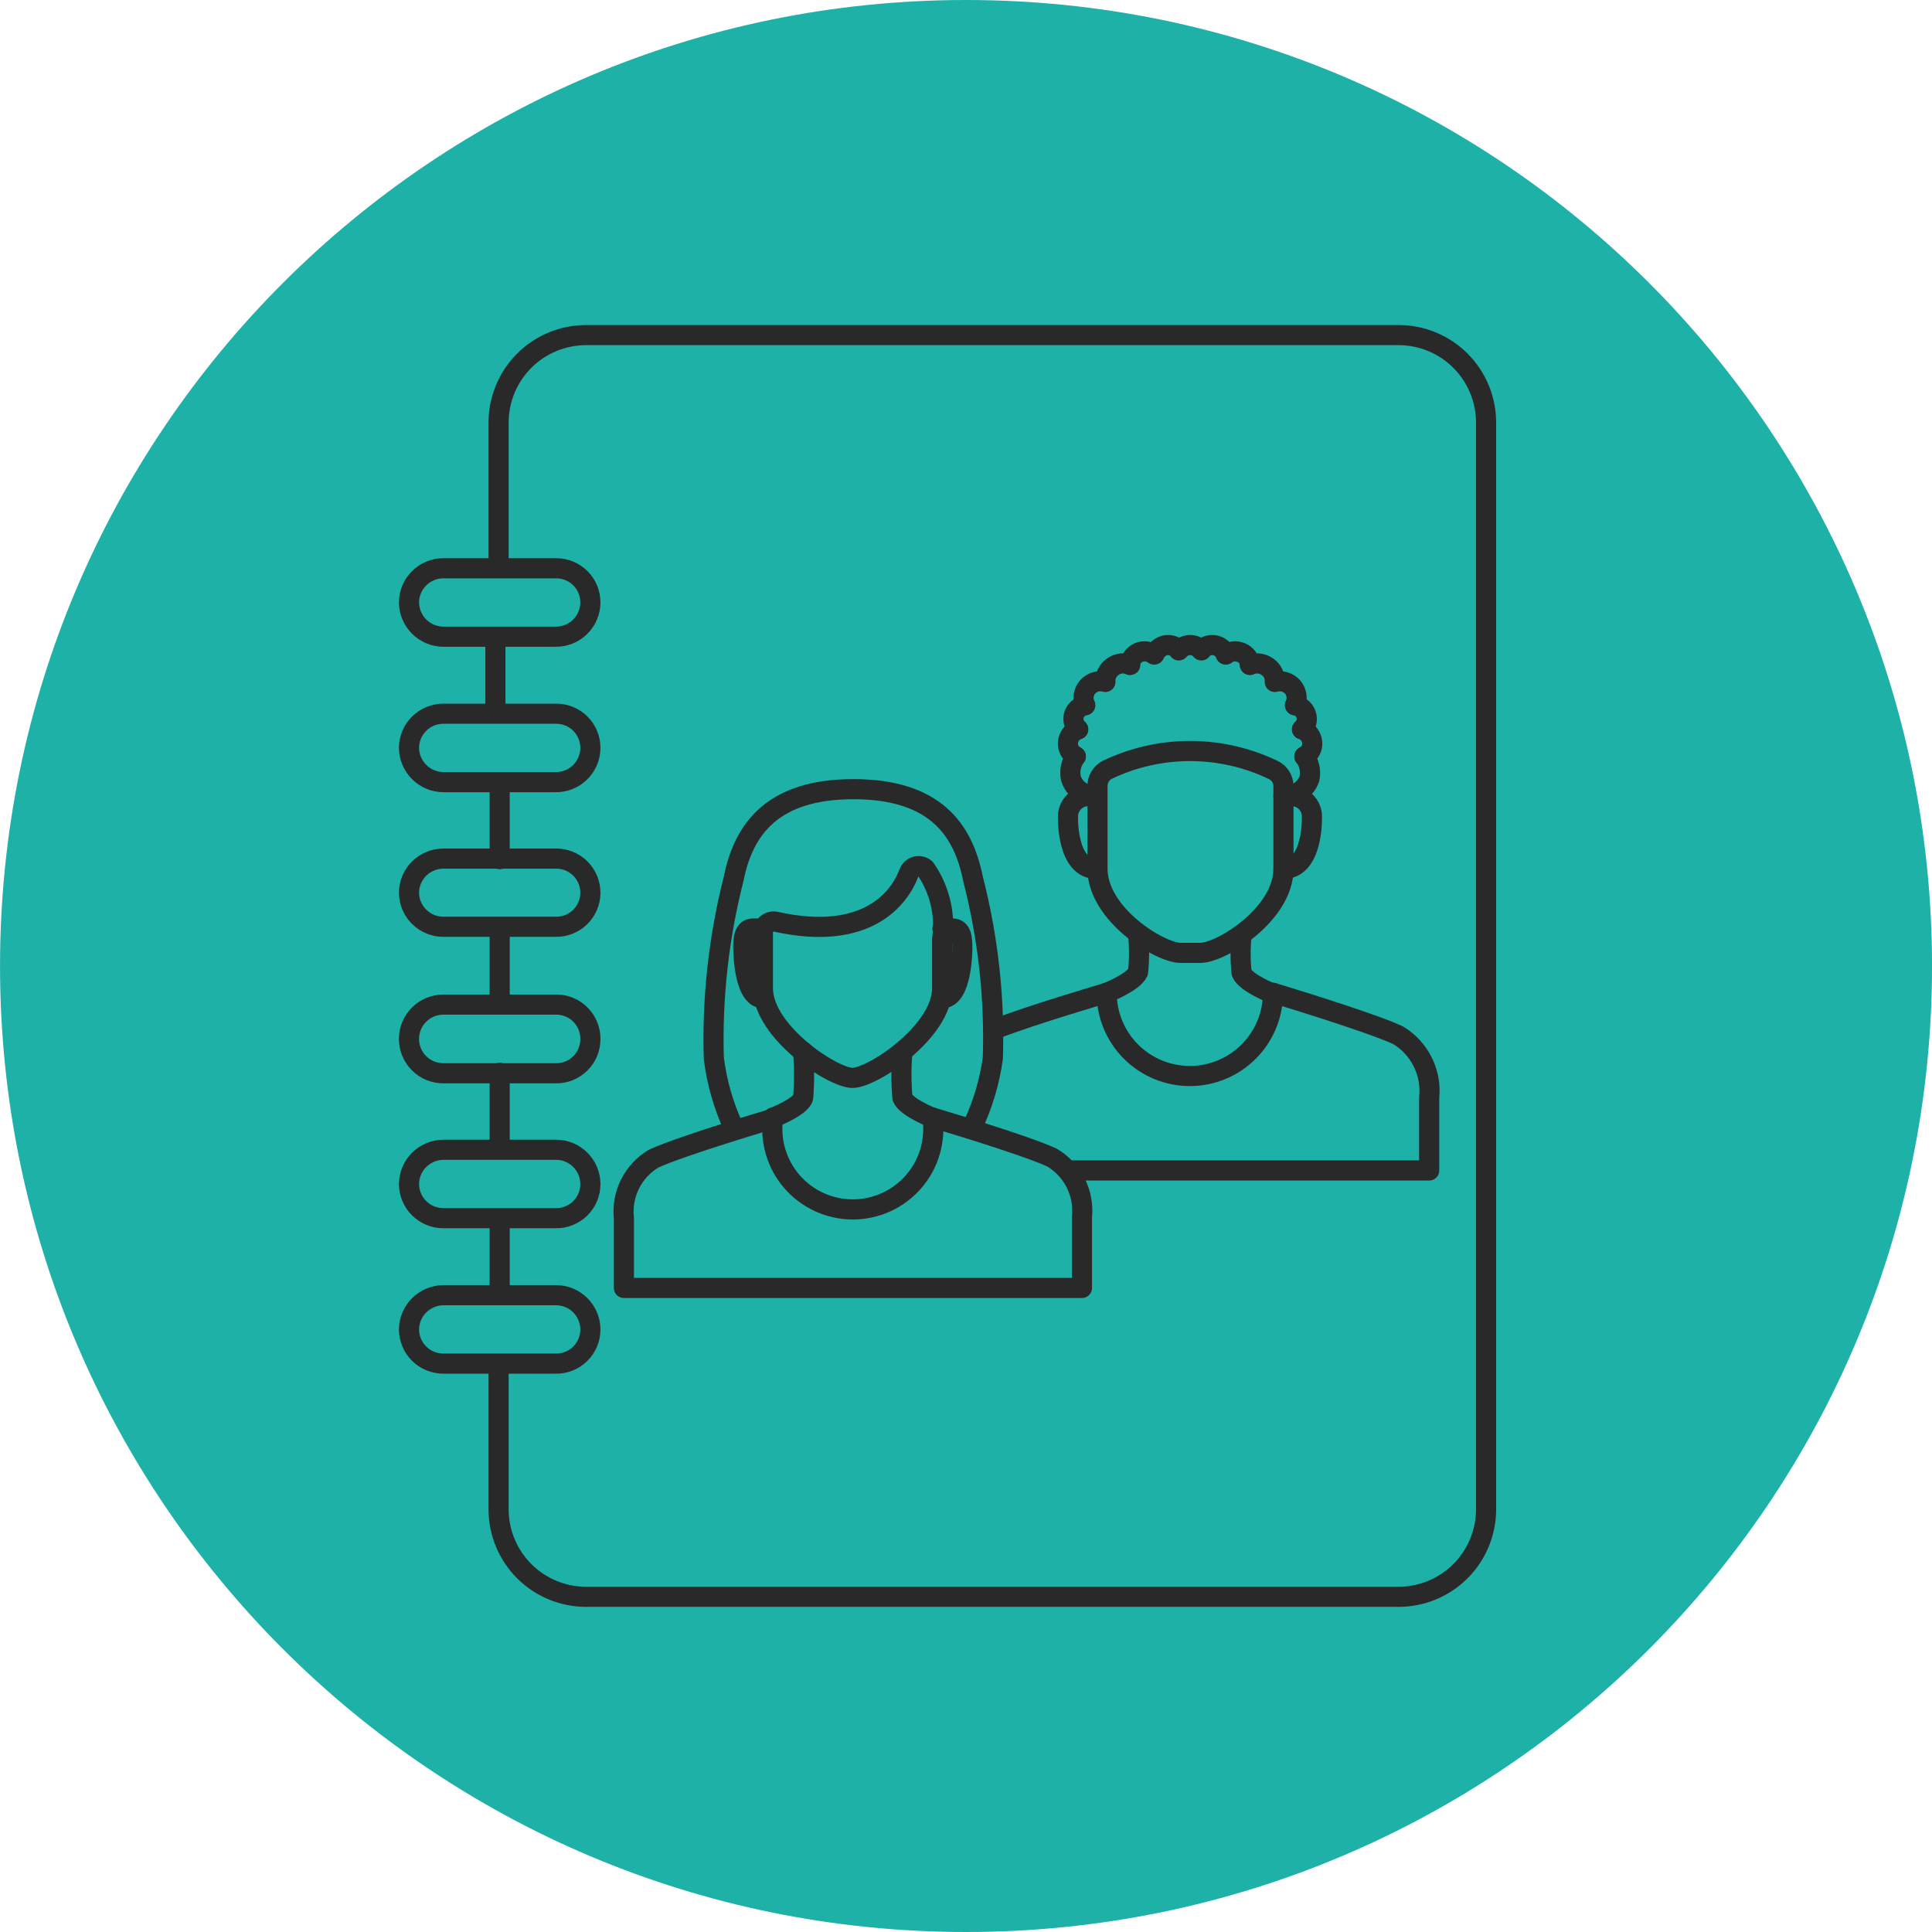 <svg width="72" height="72" viewBox="0 0 72 72" fill="none" xmlns="http://www.w3.org/2000/svg">
<g clip-path="url(#clip0_1418_244452)">
<path d="M36.002 72C55.884 72 72.001 55.882 72.001 36C72.001 16.118 55.884 0 36.002 0C16.119 0 0.001 16.118 0.001 36C0.001 55.882 16.119 72 36.002 72Z" fill="#1DB1A8"/>
<path d="M18.581 21.178V15.738C18.584 14.877 18.927 14.052 19.536 13.443C20.145 12.834 20.97 12.491 21.831 12.488H52.132C52.993 12.491 53.818 12.834 54.427 13.443C55.036 14.052 55.379 14.877 55.382 15.738V56.258C55.379 57.119 55.036 57.944 54.427 58.553C53.818 59.162 52.993 59.506 52.132 59.508H21.831C20.97 59.506 20.145 59.162 19.536 58.553C18.927 57.944 18.584 57.119 18.581 56.258V50.818M18.622 48.268V45.398M18.622 39.978V42.848M18.622 37.438V34.558M18.622 32.018V29.148M18.462 26.598V23.728M22.002 22.448C22.002 22.111 21.868 21.788 21.63 21.55C21.391 21.312 21.068 21.178 20.732 21.178H16.521C16.184 21.178 15.86 21.312 15.62 21.55C15.38 21.788 15.244 22.11 15.242 22.448C15.244 22.787 15.38 23.111 15.619 23.351C15.859 23.59 16.183 23.726 16.521 23.728H20.692C20.862 23.732 21.032 23.702 21.191 23.64C21.349 23.577 21.494 23.483 21.616 23.364C21.738 23.245 21.835 23.102 21.901 22.945C21.968 22.788 22.002 22.619 22.002 22.448ZM22.002 27.868C22.002 27.532 21.868 27.208 21.63 26.97C21.391 26.732 21.068 26.598 20.732 26.598H16.521C16.184 26.598 15.86 26.732 15.62 26.97C15.38 27.207 15.244 27.53 15.242 27.868C15.244 28.207 15.38 28.531 15.619 28.77C15.859 29.01 16.183 29.146 16.521 29.148H20.692C20.862 29.152 21.032 29.122 21.191 29.06C21.349 28.997 21.494 28.903 21.616 28.784C21.738 28.665 21.835 28.522 21.901 28.365C21.968 28.208 22.002 28.039 22.002 27.868ZM22.002 33.288C22.004 33.116 21.972 32.946 21.907 32.787C21.842 32.628 21.745 32.483 21.623 32.363C21.5 32.242 21.355 32.148 21.195 32.085C21.034 32.022 20.863 31.993 20.692 31.998H16.521C16.184 31.998 15.86 32.132 15.62 32.37C15.38 32.608 15.244 32.931 15.242 33.268C15.244 33.606 15.38 33.929 15.62 34.167C15.86 34.405 16.184 34.538 16.521 34.538H20.692C20.86 34.544 21.028 34.515 21.185 34.455C21.343 34.395 21.486 34.304 21.608 34.188C21.73 34.071 21.828 33.932 21.895 33.778C21.963 33.623 21.999 33.457 22.002 33.288ZM22.002 38.708C22.002 38.371 21.868 38.048 21.63 37.81C21.391 37.572 21.068 37.438 20.732 37.438H16.521C16.184 37.438 15.86 37.572 15.62 37.81C15.38 38.047 15.244 38.37 15.242 38.708C15.24 38.877 15.272 39.045 15.336 39.201C15.4 39.358 15.494 39.5 15.613 39.62C15.732 39.74 15.873 39.835 16.029 39.9C16.185 39.965 16.353 39.998 16.521 39.998H20.692C20.863 40.004 21.034 39.974 21.195 39.912C21.355 39.849 21.5 39.754 21.623 39.634C21.745 39.513 21.842 39.369 21.907 39.21C21.972 39.051 22.004 38.88 22.002 38.708ZM22.002 44.128C22.002 43.791 21.868 43.467 21.63 43.227C21.392 42.987 21.069 42.851 20.732 42.848H16.521C16.183 42.851 15.859 42.987 15.619 43.226C15.38 43.466 15.244 43.79 15.242 44.128C15.244 44.466 15.38 44.789 15.62 45.027C15.86 45.265 16.184 45.398 16.521 45.398H20.692C20.862 45.404 21.031 45.375 21.19 45.313C21.349 45.252 21.493 45.159 21.616 45.041C21.738 44.922 21.835 44.781 21.901 44.624C21.968 44.467 22.002 44.298 22.002 44.128ZM22.002 49.548C22.002 49.211 21.868 48.886 21.63 48.647C21.392 48.407 21.069 48.271 20.732 48.268H16.521C16.183 48.271 15.859 48.407 15.619 48.646C15.38 48.886 15.244 49.21 15.242 49.548C15.244 49.886 15.38 50.209 15.62 50.447C15.86 50.685 16.184 50.818 16.521 50.818H20.692C20.862 50.824 21.031 50.795 21.19 50.733C21.349 50.672 21.493 50.579 21.616 50.461C21.738 50.342 21.835 50.2 21.901 50.044C21.968 49.887 22.002 49.718 22.002 49.548Z" stroke="#292929" stroke-width="0.75" stroke-linecap="round" stroke-linejoin="round"/>
<path d="M40.851 29.672H40.471C40.284 29.694 40.112 29.785 39.988 29.928C39.864 30.07 39.797 30.253 39.801 30.442C39.801 30.442 39.741 32.382 40.861 32.382" stroke="#292929" stroke-width="0.75" stroke-linecap="round" stroke-linejoin="round"/>
<path d="M47.441 28.691C47.56 28.745 47.659 28.833 47.729 28.943C47.798 29.053 47.834 29.181 47.831 29.311V32.381C47.831 34.071 45.511 35.511 44.731 35.511H44.001C43.221 35.511 40.901 34.071 40.901 32.381V29.291C40.9 29.163 40.935 29.038 41.003 28.93C41.07 28.822 41.167 28.736 41.281 28.681C42.244 28.223 43.297 27.987 44.362 27.988C45.428 27.99 46.48 28.23 47.441 28.691Z" stroke="#292929" stroke-width="0.75" stroke-linecap="round" stroke-linejoin="round"/>
<path d="M47.831 29.672H48.221C48.409 29.694 48.581 29.785 48.705 29.928C48.829 30.07 48.895 30.253 48.892 30.442C48.892 30.442 48.952 32.382 47.831 32.382" stroke="#292929" stroke-width="0.75" stroke-linecap="round" stroke-linejoin="round"/>
<path d="M39.901 43.62H53.261V40.91C53.31 40.452 53.227 39.989 53.021 39.576C52.816 39.163 52.497 38.818 52.101 38.58C51.001 38.07 47.441 37 47.441 37" stroke="#292929" stroke-width="0.75" stroke-linecap="round" stroke-linejoin="round"/>
<path d="M41.242 37C41.242 37 38.471 37.81 37.062 38.36" stroke="#292929" stroke-width="0.75" stroke-linecap="round" stroke-linejoin="round"/>
<path d="M47.441 37C47.441 37.822 47.115 38.611 46.533 39.192C45.952 39.773 45.164 40.1 44.342 40.1C43.519 40.1 42.731 39.773 42.149 39.192C41.568 38.611 41.242 37.822 41.242 37" stroke="#292929" stroke-width="0.75" stroke-linecap="round" stroke-linejoin="round"/>
<path d="M41.242 36.999C41.242 36.999 42.242 36.609 42.411 36.229C42.462 35.757 42.462 35.281 42.411 34.809" stroke="#292929" stroke-width="0.75" stroke-linecap="round" stroke-linejoin="round"/>
<path d="M46.271 34.828C46.221 35.303 46.221 35.783 46.271 36.258C46.431 36.638 47.431 37.028 47.431 37.028" stroke="#292929" stroke-width="0.75" stroke-linecap="round" stroke-linejoin="round"/>
<path d="M44.772 24.221C44.833 24.151 44.912 24.098 45 24.068C45.089 24.038 45.183 24.031 45.275 24.048C45.366 24.065 45.452 24.106 45.523 24.166C45.594 24.226 45.649 24.303 45.681 24.391" stroke="#292929" stroke-width="0.75" stroke-linecap="round" stroke-linejoin="round"/>
<path d="M43.931 24.218C43.87 24.149 43.791 24.098 43.704 24.068C43.616 24.038 43.522 24.031 43.431 24.048C43.341 24.067 43.256 24.108 43.184 24.167C43.113 24.227 43.057 24.302 43.022 24.388" stroke="#292929" stroke-width="0.75" stroke-linecap="round" stroke-linejoin="round"/>
<path d="M45.681 24.388C45.762 24.328 45.857 24.29 45.957 24.278C46.057 24.265 46.158 24.279 46.251 24.318C46.345 24.355 46.426 24.418 46.484 24.499C46.543 24.581 46.577 24.678 46.581 24.778" stroke="#292929" stroke-width="0.75" stroke-linecap="round" stroke-linejoin="round"/>
<path d="M43.002 24.388C42.921 24.328 42.826 24.29 42.726 24.278C42.626 24.265 42.525 24.279 42.432 24.318C42.341 24.359 42.262 24.423 42.204 24.503C42.146 24.584 42.111 24.679 42.102 24.778" stroke="#292929" stroke-width="0.75" stroke-linecap="round" stroke-linejoin="round"/>
<path d="M46.581 24.779C46.684 24.733 46.797 24.715 46.909 24.726C47.021 24.736 47.129 24.775 47.221 24.839C47.315 24.901 47.391 24.986 47.441 25.086C47.492 25.186 47.516 25.297 47.511 25.409" stroke="#292929" stroke-width="0.75" stroke-linecap="round" stroke-linejoin="round"/>
<path d="M42.121 24.779C42.019 24.733 41.906 24.715 41.794 24.726C41.682 24.736 41.574 24.775 41.481 24.839C41.388 24.901 41.312 24.986 41.262 25.086C41.211 25.186 41.187 25.297 41.191 25.409" stroke="#292929" stroke-width="0.75" stroke-linecap="round" stroke-linejoin="round"/>
<path d="M47.511 25.411C47.628 25.378 47.752 25.378 47.869 25.412C47.985 25.446 48.09 25.511 48.172 25.601C48.251 25.694 48.301 25.807 48.317 25.928C48.333 26.049 48.314 26.172 48.261 26.281" stroke="#292929" stroke-width="0.75" stroke-linecap="round" stroke-linejoin="round"/>
<path d="M41.191 25.411C41.075 25.378 40.951 25.378 40.834 25.412C40.718 25.446 40.613 25.511 40.532 25.601C40.452 25.694 40.402 25.807 40.386 25.928C40.37 26.049 40.389 26.172 40.441 26.281" stroke="#292929" stroke-width="0.75" stroke-linecap="round" stroke-linejoin="round"/>
<path d="M48.261 26.281C48.359 26.297 48.451 26.339 48.526 26.405C48.6 26.471 48.654 26.556 48.681 26.651C48.71 26.745 48.71 26.846 48.681 26.94C48.653 27.035 48.597 27.119 48.522 27.181" stroke="#292929" stroke-width="0.75" stroke-linecap="round" stroke-linejoin="round"/>
<path d="M40.441 26.281C40.344 26.298 40.253 26.341 40.179 26.406C40.105 26.472 40.05 26.556 40.022 26.651C39.996 26.746 39.997 26.846 40.025 26.939C40.053 27.033 40.108 27.117 40.181 27.181" stroke="#292929" stroke-width="0.75" stroke-linecap="round" stroke-linejoin="round"/>
<path d="M48.522 27.18C48.625 27.214 48.715 27.278 48.783 27.363C48.85 27.448 48.892 27.551 48.901 27.66C48.913 27.767 48.891 27.875 48.839 27.97C48.788 28.065 48.708 28.141 48.611 28.19" stroke="#292929" stroke-width="0.75" stroke-linecap="round" stroke-linejoin="round"/>
<path d="M40.181 27.18C40.078 27.214 39.988 27.278 39.92 27.363C39.853 27.448 39.812 27.551 39.801 27.66C39.79 27.767 39.812 27.875 39.864 27.97C39.916 28.065 39.995 28.141 40.092 28.19" stroke="#292929" stroke-width="0.75" stroke-linecap="round" stroke-linejoin="round"/>
<path d="M48.611 28.191C48.701 28.306 48.764 28.439 48.797 28.58C48.83 28.722 48.831 28.869 48.801 29.011C48.758 29.144 48.685 29.265 48.588 29.366C48.491 29.466 48.373 29.544 48.242 29.591" stroke="#292929" stroke-width="0.75" stroke-linecap="round" stroke-linejoin="round"/>
<path d="M40.091 28.191C40.004 28.307 39.942 28.44 39.911 28.582C39.88 28.723 39.88 28.87 39.911 29.011C39.952 29.144 40.022 29.266 40.118 29.367C40.213 29.467 40.331 29.544 40.461 29.591" stroke="#292929" stroke-width="0.75" stroke-linecap="round" stroke-linejoin="round"/>
<path d="M43.931 24.239C43.983 24.177 44.047 24.127 44.119 24.093C44.192 24.058 44.271 24.04 44.351 24.039C44.432 24.038 44.512 24.056 44.584 24.09C44.657 24.125 44.721 24.176 44.771 24.239" stroke="#292929" stroke-width="0.75" stroke-linecap="round" stroke-linejoin="round"/>
<path d="M28.431 34.602H28.071C27.711 34.602 27.701 34.992 27.701 35.352C27.701 35.352 27.701 37.202 28.441 37.202" stroke="#292929" stroke-width="0.75" stroke-linecap="round" stroke-linejoin="round"/>
<path d="M28.911 34.35C28.853 34.338 28.794 34.339 28.736 34.353C28.679 34.367 28.625 34.394 28.579 34.431C28.533 34.469 28.496 34.516 28.471 34.569C28.445 34.622 28.432 34.681 28.431 34.74V36.83C28.431 38.45 31.031 40.17 31.771 40.17C32.511 40.17 35.111 38.45 35.111 36.83V35C35.242 34.075 35.017 33.135 34.481 32.37C34.434 32.329 34.377 32.3 34.316 32.287C34.255 32.273 34.191 32.275 34.131 32.291C34.07 32.308 34.015 32.34 33.97 32.383C33.925 32.426 33.891 32.48 33.871 32.54C33.531 33.44 32.341 35.11 28.911 34.35Z" stroke="#292929" stroke-width="0.75" stroke-linecap="round" stroke-linejoin="round"/>
<path d="M36.231 42C36.619 41.188 36.879 40.321 37.001 39.43C37.072 37.18 36.822 34.931 36.261 32.75C35.891 30.89 34.821 29.41 31.801 29.41C28.801 29.41 27.711 30.89 27.341 32.75C26.785 34.932 26.536 37.18 26.601 39.43C26.711 40.319 26.957 41.186 27.331 42" stroke="#292929" stroke-width="0.75" stroke-linecap="round" stroke-linejoin="round"/>
<path d="M35.122 34.602H35.492C35.852 34.602 35.862 34.992 35.862 35.352C35.862 35.352 35.862 37.202 35.122 37.202" stroke="#292929" stroke-width="0.75" stroke-linecap="round" stroke-linejoin="round"/>
<path d="M34.751 41.648C34.751 41.648 38.141 42.648 39.201 43.138C39.581 43.362 39.889 43.691 40.087 44.084C40.286 44.478 40.367 44.92 40.321 45.358V47.998H23.251V45.398C23.203 44.961 23.283 44.519 23.48 44.125C23.676 43.731 23.983 43.403 24.361 43.178C25.431 42.688 28.811 41.688 28.811 41.688" stroke="#292929" stroke-width="0.75" stroke-linecap="round" stroke-linejoin="round"/>
<path d="M28.811 41.651C28.811 41.651 29.811 41.271 29.931 40.911C29.977 40.339 29.977 39.764 29.931 39.191" stroke="#292929" stroke-width="0.75" stroke-linecap="round" stroke-linejoin="round"/>
<path d="M33.631 39.191C33.581 39.764 33.581 40.339 33.631 40.911C33.781 41.271 34.741 41.651 34.741 41.651" stroke="#292929" stroke-width="0.75" stroke-linecap="round" stroke-linejoin="round"/>
<path d="M34.752 41.648C34.812 42.074 34.781 42.507 34.659 42.92C34.538 43.332 34.329 43.713 34.047 44.038C33.766 44.362 33.418 44.623 33.027 44.801C32.636 44.979 32.211 45.072 31.782 45.072C31.352 45.072 30.927 44.979 30.536 44.801C30.145 44.623 29.797 44.362 29.515 44.038C29.234 43.713 29.025 43.332 28.904 42.92C28.782 42.507 28.751 42.074 28.811 41.648" stroke="#292929" stroke-width="0.75" stroke-linecap="round" stroke-linejoin="round"/>
</g>
<defs>
<clipPath id="clip0_1418_244452">
<rect width="72" height="72" fill="white" transform="translate(0.001)"/>
</clipPath>
</defs>
</svg>
